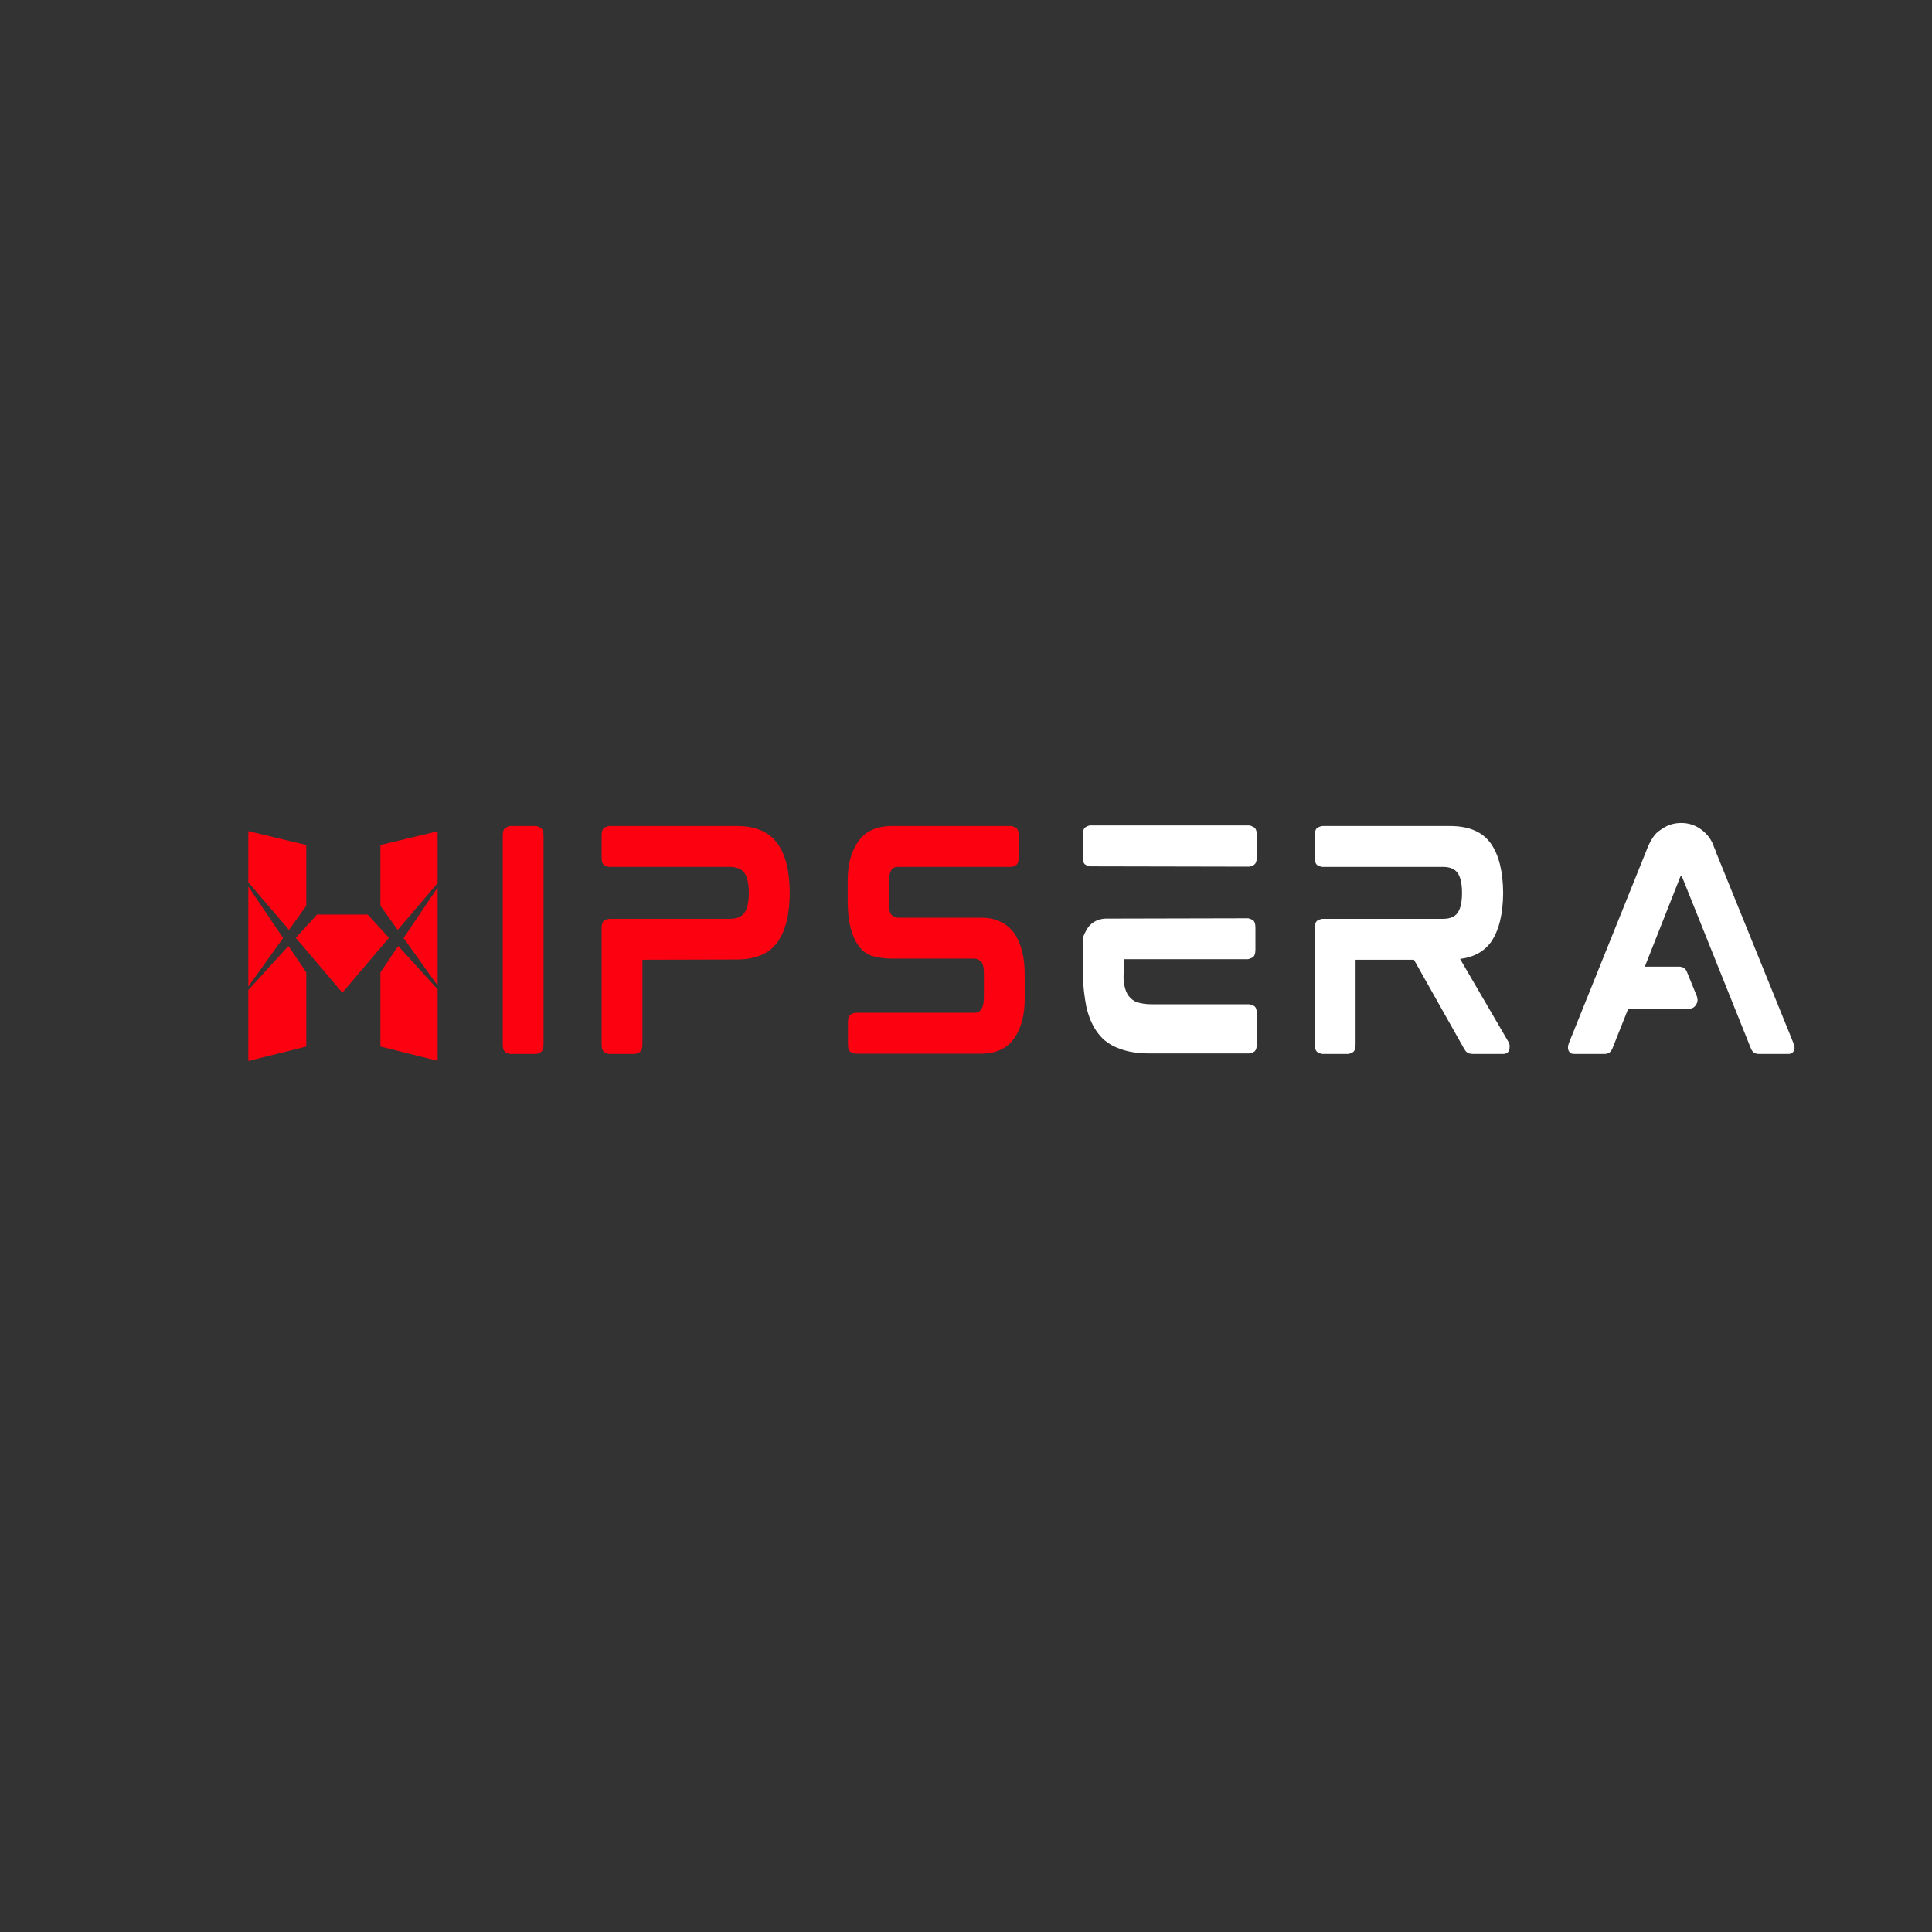 <svg xmlns="http://www.w3.org/2000/svg" xmlns:xlink="http://www.w3.org/1999/xlink" width="500" zoomAndPan="magnify" viewBox="0 0 375 375" height="500" preserveAspectRatio="xMidYMid meet" version="1.0"><rect x="0" y="0" width="375" height="375" fill="#333333" stroke="none"/><defs><g/><clipPath id="20d3b21322"><path d="M 48.195 161.309 L 84.945 161.309 L 84.945 206 L 48.195 206 Z M 48.195 161.309 " clip-rule="nonzero"/></clipPath></defs><g fill="#fc0110" fill-opacity="1"><g transform="translate(93.283, 204.521)"><g><path d="M 10.719 -44.188 C 10.938 -44.188 11.238 -44.078 11.625 -43.859 C 12.02 -43.648 12.219 -43.133 12.219 -42.312 L 12.219 -1.828 C 12.219 -1.004 12.02 -0.484 11.625 -0.266 C 11.238 -0.055 10.938 0.047 10.719 0.047 L 5.797 0.047 C 5.578 0.047 5.27 -0.055 4.875 -0.266 C 4.488 -0.484 4.297 -1.004 4.297 -1.828 L 4.297 -42.312 C 4.297 -43.133 4.488 -43.648 4.875 -43.859 C 5.27 -44.078 5.578 -44.188 5.797 -44.188 Z M 10.719 -44.188 "/></g></g></g><g fill="#fc0110" fill-opacity="1"><g transform="translate(112.476, 204.521)"><g><path d="M 30.562 -44.188 C 34.207 -44.188 36.836 -43.039 38.453 -40.75 C 40.023 -38.602 40.812 -35.367 40.812 -31.047 L 40.812 -31.375 C 40.812 -27.113 40.023 -23.879 38.453 -21.672 C 36.836 -19.41 34.207 -18.281 30.562 -18.281 L 12.219 -18.234 L 12.219 -1.828 C 12.219 -1.004 12.02 -0.484 11.625 -0.266 C 11.238 -0.055 10.938 0.047 10.719 0.047 L 5.797 0.047 C 5.578 0.047 5.27 -0.055 4.875 -0.266 C 4.488 -0.484 4.297 -1.004 4.297 -1.828 L 4.297 -24.344 C 4.297 -25.164 4.488 -25.676 4.875 -25.875 C 5.27 -26.07 5.578 -26.172 5.797 -26.172 L 29.172 -26.172 C 30.523 -26.172 31.473 -26.562 32.016 -27.344 C 32.586 -28.133 32.875 -29.422 32.875 -31.203 C 32.875 -32.992 32.586 -34.285 32.016 -35.078 C 31.473 -35.859 30.523 -36.25 29.172 -36.25 L 5.797 -36.25 C 5.578 -36.25 5.27 -36.348 4.875 -36.547 C 4.488 -36.742 4.297 -37.254 4.297 -38.078 L 4.297 -42.312 C 4.297 -43.164 4.488 -43.691 4.875 -43.891 C 5.27 -44.086 5.578 -44.188 5.797 -44.188 Z M 30.562 -44.188 "/></g></g></g><g fill="#fc0110" fill-opacity="1"><g transform="translate(160.243, 204.521)"><g><path d="M 30.188 -26.391 C 32.977 -26.391 35.109 -25.406 36.578 -23.438 C 37.961 -21.5 38.656 -18.781 38.656 -15.281 L 38.656 -10.562 C 38.656 -7.488 37.977 -4.969 36.625 -3 C 35.227 -1 33.047 0 30.078 0 L 5.906 0 C 5.645 0 5.316 -0.098 4.922 -0.297 C 4.535 -0.492 4.344 -1.004 4.344 -1.828 L 4.344 -6.109 C 4.344 -6.93 4.535 -7.441 4.922 -7.641 C 5.316 -7.836 5.645 -7.938 5.906 -7.938 L 28.797 -7.938 C 29.266 -7.938 29.594 -8.016 29.781 -8.172 C 29.977 -8.336 30.133 -8.492 30.25 -8.641 C 30.57 -9.172 30.734 -9.922 30.734 -10.891 L 30.734 -15.5 C 30.734 -16.82 30.516 -17.645 30.078 -17.969 C 29.648 -18.289 29.238 -18.453 28.844 -18.453 L 12.766 -18.453 C 11.648 -18.453 10.508 -18.594 9.344 -18.875 C 8.188 -19.164 7.195 -19.863 6.375 -20.969 C 4.988 -22.938 4.297 -25.797 4.297 -29.547 L 4.297 -33.625 C 4.297 -36.77 4.988 -39.305 6.375 -41.234 C 7.77 -43.203 9.938 -44.188 12.875 -44.188 L 35.984 -44.188 C 36.191 -44.188 36.492 -44.086 36.891 -43.891 C 37.285 -43.691 37.484 -43.18 37.484 -42.359 L 37.484 -38.078 C 37.484 -37.254 37.285 -36.742 36.891 -36.547 C 36.492 -36.348 36.191 -36.25 35.984 -36.25 L 14.156 -36.25 C 13.688 -36.25 13.352 -36.176 13.156 -36.031 C 12.969 -35.895 12.816 -35.734 12.703 -35.547 C 12.422 -34.984 12.281 -34.234 12.281 -33.297 L 12.281 -29.328 C 12.281 -28.004 12.484 -27.18 12.891 -26.859 C 13.305 -26.547 13.711 -26.391 14.109 -26.391 Z M 30.188 -26.391 "/></g></g></g><g fill="#ffffff" fill-opacity="1"><g transform="translate(205.867, 204.521)"><g><path d="M 36.516 -9.594 C 36.766 -9.594 37.086 -9.492 37.484 -9.297 C 37.879 -9.109 38.078 -8.602 38.078 -7.781 L 38.078 -1.875 C 38.078 -1.051 37.879 -0.539 37.484 -0.344 C 37.086 -0.145 36.766 -0.047 36.516 -0.047 L 17.484 -0.047 C 16.305 -0.047 15.211 -0.117 14.203 -0.266 C 13.203 -0.41 12.289 -0.645 11.469 -0.969 C 9.719 -1.57 8.328 -2.555 7.297 -3.922 C 6.223 -5.305 5.453 -7.055 4.984 -9.172 C 4.805 -10.066 4.656 -11.051 4.531 -12.125 C 4.406 -13.195 4.328 -14.359 4.297 -15.609 L 4.297 -15.875 L 4.391 -22.625 C 4.504 -23.02 4.703 -23.469 4.984 -23.969 C 5.773 -25.363 6.992 -26.113 8.641 -26.219 L 36.297 -26.281 C 36.516 -26.281 36.82 -26.18 37.219 -25.984 C 37.613 -25.785 37.812 -25.273 37.812 -24.453 L 37.812 -20.219 C 37.812 -19.395 37.613 -18.875 37.219 -18.656 C 36.82 -18.445 36.516 -18.344 36.297 -18.344 L 12.328 -18.344 C 12.328 -18.344 12.316 -18.145 12.297 -17.75 C 12.285 -17.352 12.27 -16.906 12.25 -16.406 C 12.227 -15.906 12.219 -15.457 12.219 -15.062 C 12.219 -14.676 12.219 -14.484 12.219 -14.484 C 12.258 -14.336 12.281 -14.18 12.281 -14.016 C 12.281 -13.859 12.297 -13.707 12.328 -13.562 C 12.473 -12.562 12.781 -11.758 13.25 -11.156 C 13.676 -10.613 14.211 -10.219 14.859 -9.969 C 15.242 -9.863 15.66 -9.773 16.109 -9.703 C 16.555 -9.629 17.066 -9.594 17.641 -9.594 Z M 9.016 -25.797 Z M 36.578 -44.297 C 36.785 -44.297 37.086 -44.188 37.484 -43.969 C 37.879 -43.758 38.078 -43.242 38.078 -42.422 L 38.078 -38.188 C 38.078 -37.363 37.879 -36.844 37.484 -36.625 C 37.086 -36.406 36.785 -36.297 36.578 -36.297 L 5.734 -36.359 C 5.523 -36.359 5.234 -36.457 4.859 -36.656 C 4.484 -36.852 4.297 -37.363 4.297 -38.188 L 4.297 -42.359 C 4.297 -43.223 4.484 -43.758 4.859 -43.969 C 5.234 -44.188 5.523 -44.297 5.734 -44.297 Z M 36.578 -44.297 "/></g></g></g><g fill="#ffffff" fill-opacity="1"><g transform="translate(250.901, 204.521)"><g><path d="M 40.859 -31.375 L 40.859 -31.047 C 40.859 -31.086 40.859 -31.113 40.859 -31.125 C 40.859 -31.145 40.859 -31.172 40.859 -31.203 C 40.859 -31.242 40.859 -31.27 40.859 -31.281 C 40.859 -31.301 40.859 -31.332 40.859 -31.375 Z M 41.875 -2.312 C 42.094 -2.02 42.164 -1.586 42.094 -1.016 C 41.988 -0.305 41.578 0.047 40.859 0.047 L 34.969 0.047 C 34.5 0.047 34.125 -0.055 33.844 -0.266 C 33.727 -0.336 33.625 -0.441 33.531 -0.578 C 33.445 -0.723 33.352 -0.867 33.25 -1.016 L 23.547 -18.234 L 12.219 -18.234 L 12.219 -1.828 C 12.219 -1.004 12.031 -0.484 11.656 -0.266 C 11.281 -0.055 10.969 0.047 10.719 0.047 L 5.844 0.047 C 5.594 0.047 5.27 -0.055 4.875 -0.266 C 4.488 -0.484 4.297 -1.004 4.297 -1.828 L 4.297 -24.344 C 4.297 -25.164 4.488 -25.676 4.875 -25.875 C 5.27 -26.07 5.594 -26.172 5.844 -26.172 L 29.172 -26.172 C 30.523 -26.172 31.473 -26.562 32.016 -27.344 C 32.586 -28.133 32.875 -29.422 32.875 -31.203 C 32.875 -32.992 32.586 -34.285 32.016 -35.078 C 31.473 -35.859 30.523 -36.25 29.172 -36.25 L 5.844 -36.25 C 5.594 -36.25 5.27 -36.348 4.875 -36.547 C 4.488 -36.742 4.297 -37.254 4.297 -38.078 L 4.297 -42.312 C 4.297 -43.164 4.488 -43.691 4.875 -43.891 C 5.27 -44.086 5.594 -44.188 5.844 -44.188 L 30.562 -44.188 C 34.25 -44.188 36.895 -43.039 38.5 -40.75 C 40.039 -38.539 40.828 -35.359 40.859 -31.203 C 40.828 -27.055 40.039 -23.879 38.5 -21.672 C 37.145 -19.805 35.145 -18.711 32.5 -18.391 Z M 41.875 -2.312 "/></g></g></g><g fill="#ffffff" fill-opacity="1"><g transform="translate(300.008, 204.521)"><g><path d="M 33.031 -39.203 L 48.109 -2.031 C 48.316 -1.531 48.367 -1.102 48.266 -0.75 C 48.223 -0.602 48.117 -0.43 47.953 -0.234 C 47.797 -0.047 47.504 0.047 47.078 0.047 L 41.344 0.047 C 40.594 0.047 40.078 -0.344 39.797 -1.125 L 26.484 -34.312 C 26.453 -34.383 26.438 -34.422 26.438 -34.422 L 26.219 -34.422 C 26.219 -34.422 26.207 -34.41 26.188 -34.391 C 26.176 -34.379 26.148 -34.336 26.109 -34.266 L 19.25 -16.891 L 25.906 -16.891 C 26.656 -16.891 27.172 -16.531 27.453 -15.812 L 29.391 -11.047 C 29.566 -10.441 29.492 -9.922 29.172 -9.484 C 28.891 -8.984 28.426 -8.734 27.781 -8.734 L 16.031 -8.734 L 12.984 -1.078 C 12.691 -0.328 12.188 0.047 11.469 0.047 L 5.578 0.047 C 5.148 0.047 4.852 -0.047 4.688 -0.234 C 4.531 -0.43 4.43 -0.602 4.391 -0.75 C 4.285 -1.07 4.32 -1.5 4.5 -2.031 L 19.469 -39.203 C 20.176 -41.098 20.961 -42.398 21.828 -43.109 C 21.93 -43.18 22.055 -43.27 22.203 -43.375 C 22.348 -43.488 22.488 -43.582 22.625 -43.656 C 23.695 -44.406 24.93 -44.781 26.328 -44.781 C 27.797 -44.781 29.117 -44.332 30.297 -43.438 C 31.473 -42.539 32.281 -41.395 32.719 -40 C 32.781 -39.895 32.836 -39.77 32.891 -39.625 C 32.953 -39.488 33 -39.348 33.031 -39.203 Z M 33.031 -39.203 "/></g></g></g><g clip-path="url(#20d3b21322)"><path fill="#fc0110" d="M 54.949 182.078 L 48.195 191.488 L 48.195 172.062 Z M 59.445 175.816 L 59.445 164.016 L 48.195 161.32 L 48.195 171.258 L 56.09 180.492 Z M 48.195 192.176 L 48.195 205.934 L 59.445 203.133 L 59.445 188.738 L 55.988 183.613 Z M 85.086 191.488 L 85.086 172.062 L 78.332 182.078 Z M 73.84 164.02 L 73.84 175.816 L 77.195 180.492 L 85.086 171.258 L 85.086 161.32 Z M 73.84 188.738 L 73.84 203.133 L 85.086 205.934 L 85.086 192.176 L 77.293 183.613 Z M 71.375 177.52 L 61.539 177.52 L 59.445 179.816 L 57.418 182.039 L 57.422 182.039 L 57.418 182.043 L 58.832 183.699 L 58.867 183.742 L 59.445 184.418 L 60.863 186.094 L 66.457 192.672 L 75.5 182.039 Z M 71.375 177.52 " fill-opacity="1" fill-rule="nonzero"/></g></svg>